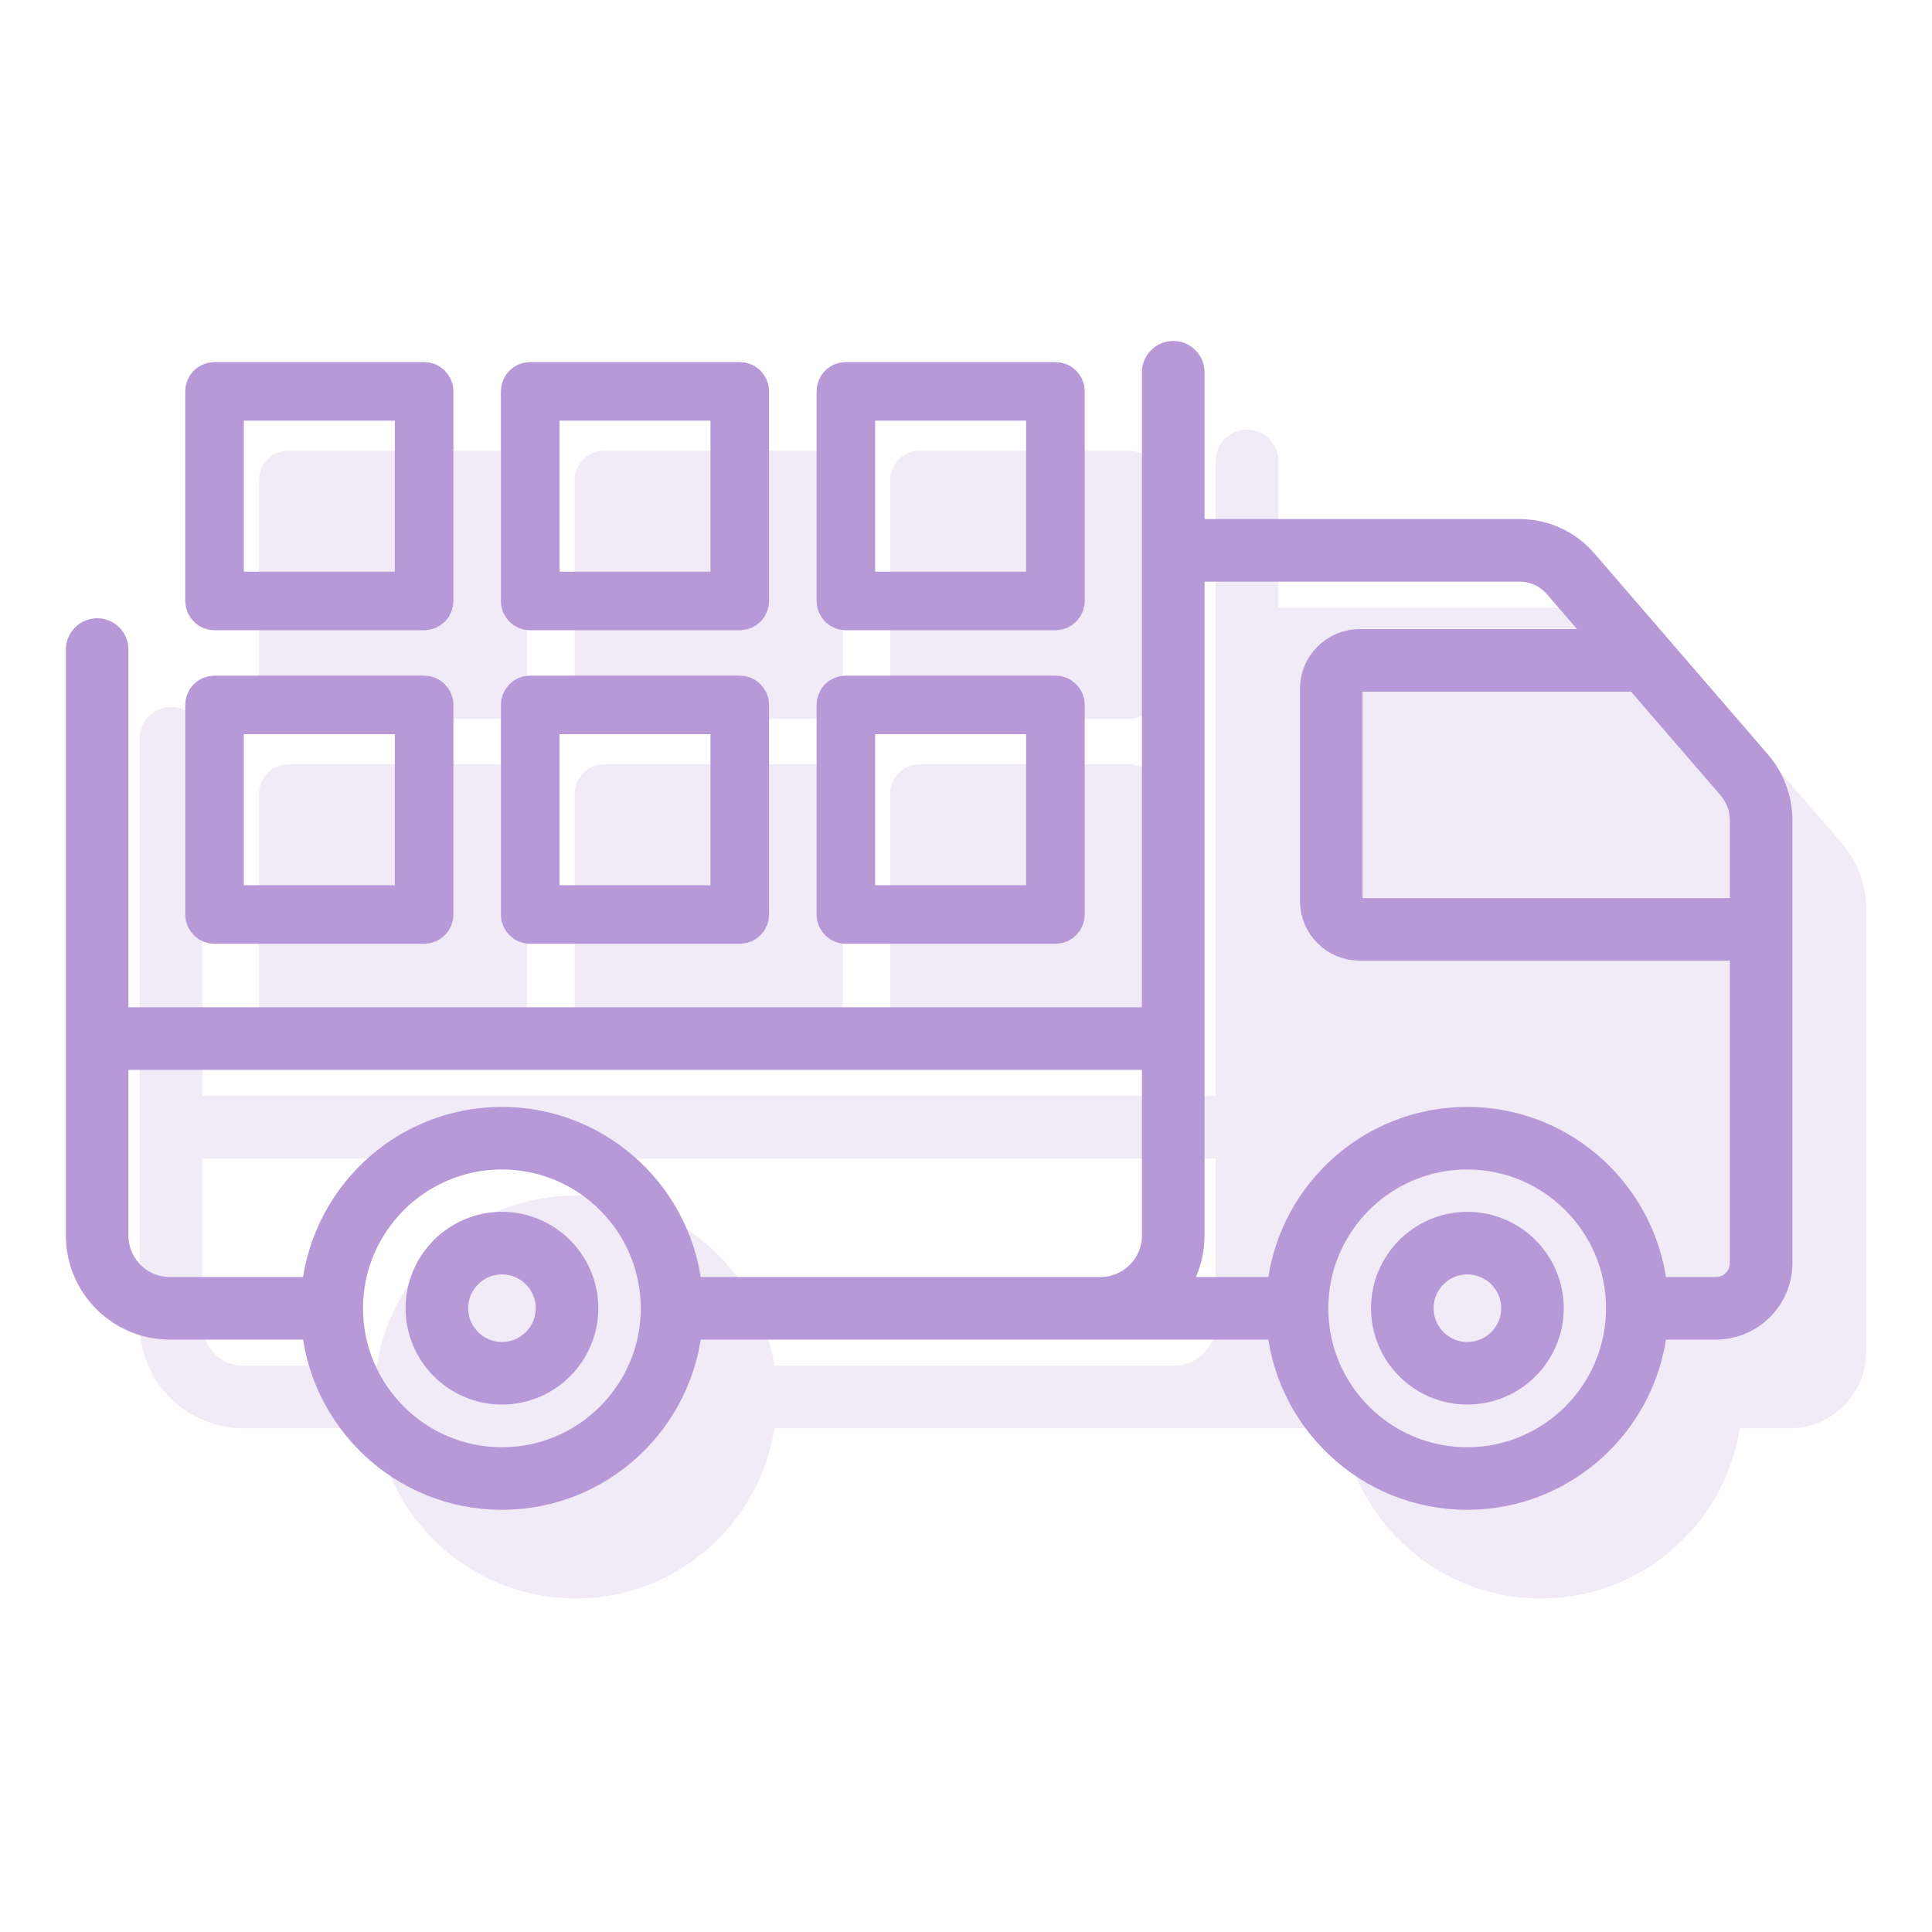 <svg width="66" height="66" viewBox="0 0 66 66" fill="none" xmlns="http://www.w3.org/2000/svg">
<path d="M53.985 19.305C53.463 18.703 52.707 18.357 51.911 18.357H40.524V12.717C40.524 12.472 40.325 12.273 40.08 12.273C39.834 12.273 39.635 12.472 39.635 12.717V35.035H3.763V22.191C3.763 21.945 3.564 21.746 3.319 21.746C3.074 21.746 2.875 21.945 2.875 22.191V42.208C2.875 43.824 4.189 45.138 5.805 45.138H10.91C11.139 48.382 13.844 50.953 17.145 50.953C20.446 50.953 23.151 48.382 23.38 45.138H37.589H43.885C44.114 48.382 46.819 50.953 50.12 50.953C53.421 50.953 56.127 48.382 56.355 45.138H58.616C59.714 45.138 60.607 44.245 60.607 43.148V28.022C60.607 27.346 60.363 26.692 59.921 26.18L53.985 19.305ZM17.145 50.065C14.185 50.065 11.776 47.656 11.776 44.696C11.776 41.735 14.185 39.326 17.145 39.326C20.106 39.326 22.514 41.735 22.514 44.696C22.514 47.656 20.106 50.065 17.145 50.065ZM39.635 42.208C39.635 43.334 38.718 44.25 37.589 44.25H23.38C23.15 41.008 20.445 38.438 17.145 38.438C13.845 38.438 11.14 41.008 10.91 44.25H5.805C4.679 44.25 3.763 43.334 3.763 42.208V35.923H39.635V42.208ZM50.12 50.065C47.162 50.065 44.755 47.66 44.752 44.702C44.752 44.699 44.753 44.697 44.753 44.694C44.753 44.692 44.752 44.69 44.752 44.687C44.756 41.73 47.163 39.326 50.12 39.326C53.08 39.326 55.488 41.733 55.489 44.693L55.489 44.694L55.489 44.696C55.489 47.656 53.081 50.065 50.12 50.065ZM59.719 43.148C59.719 43.756 59.224 44.25 58.616 44.25H56.355C56.125 41.008 53.42 38.438 50.12 38.438C46.82 38.438 44.115 41.008 43.886 44.25H39.69C40.205 43.722 40.524 43.002 40.524 42.208V19.245H51.911C52.449 19.245 52.961 19.479 53.314 19.886L55.239 22.116H46.447C45.668 22.116 45.034 22.75 45.034 23.529V30.78C45.034 31.559 45.668 32.193 46.447 32.193H59.719V43.148ZM59.719 31.305H46.447C46.157 31.305 45.922 31.07 45.922 30.78V23.529C45.922 23.239 46.157 23.005 46.447 23.005H56.006L59.249 26.761C59.552 27.111 59.719 27.559 59.719 28.022V31.305Z" fill="#B899D8" stroke="#B899D8" stroke-width="1.25"/>
<path d="M50.128 42.023C48.657 42.023 47.461 43.22 47.461 44.691C47.461 46.161 48.657 47.357 50.128 47.357C51.599 47.357 52.795 46.161 52.795 44.691C52.795 43.22 51.599 42.023 50.128 42.023ZM50.128 46.469C49.147 46.469 48.349 45.671 48.349 44.691C48.349 43.71 49.147 42.912 50.128 42.912C51.109 42.912 51.907 43.71 51.907 44.691C51.907 45.671 51.109 46.469 50.128 46.469Z" fill="#B899D8" stroke="#B899D8" stroke-width="1.25"/>
<path d="M17.148 42.023C15.677 42.023 14.48 43.22 14.48 44.691C14.48 46.161 15.677 47.357 17.148 47.357C18.618 47.357 19.814 46.161 19.814 44.691C19.814 43.22 18.618 42.023 17.148 42.023ZM17.148 46.469C16.167 46.469 15.369 45.671 15.369 44.691C15.369 43.71 16.167 42.912 17.148 42.912C18.128 42.912 18.926 43.71 18.926 44.691C18.926 45.671 18.128 46.469 17.148 46.469Z" fill="#B899D8" stroke="#B899D8" stroke-width="1.25"/>
<path d="M28.52 13.37V20.529C28.52 20.737 28.688 20.905 28.895 20.905H36.055C36.262 20.905 36.431 20.737 36.431 20.529V13.37C36.431 13.162 36.262 12.994 36.055 12.994H28.895C28.688 12.994 28.52 13.162 28.52 13.37ZM29.271 13.745H35.679V20.154H29.271V13.745Z" fill="#B899D8" stroke="#B899D8" stroke-width="1.25"/>
<path d="M28.52 24.081V31.24C28.52 31.448 28.688 31.616 28.895 31.616H36.055C36.262 31.616 36.431 31.448 36.431 31.24V24.081C36.431 23.873 36.262 23.705 36.055 23.705H28.895C28.688 23.705 28.52 23.873 28.52 24.081ZM29.271 24.456H35.679V30.865H29.271V24.456Z" fill="#B899D8" stroke="#B899D8" stroke-width="1.25"/>
<path d="M17.736 13.37V20.529C17.736 20.737 17.904 20.905 18.112 20.905H25.272C25.479 20.905 25.647 20.737 25.647 20.529V13.37C25.647 13.162 25.479 12.994 25.272 12.994H18.112C17.904 12.994 17.736 13.162 17.736 13.37ZM18.488 13.745H24.896V20.154H18.488V13.745Z" fill="#B899D8" stroke="#B899D8" stroke-width="1.25"/>
<path d="M17.736 24.081V31.24C17.736 31.448 17.904 31.616 18.112 31.616H25.272C25.479 31.616 25.647 31.448 25.647 31.24V24.081C25.647 23.873 25.479 23.705 25.272 23.705H18.112C17.904 23.705 17.736 23.873 17.736 24.081ZM18.488 24.456H24.896V30.865H18.488V24.456Z" fill="#B899D8" stroke="#B899D8" stroke-width="1.25"/>
<path d="M6.953 13.37V20.529C6.953 20.737 7.121 20.905 7.329 20.905H14.489C14.696 20.905 14.864 20.737 14.864 20.529V13.37C14.864 13.162 14.696 12.994 14.489 12.994H7.329C7.121 12.994 6.953 13.162 6.953 13.37ZM7.704 13.745H14.113V20.154H7.704V13.745Z" fill="#B899D8" stroke="#B899D8" stroke-width="1.25"/>
<path d="M6.953 24.081V31.24C6.953 31.448 7.121 31.616 7.329 31.616H14.489C14.696 31.616 14.864 31.448 14.864 31.24V24.081C14.864 23.873 14.696 23.705 14.489 23.705H7.329C7.121 23.705 6.953 23.873 6.953 24.081ZM7.704 24.456H14.113V30.865H7.704V24.456Z" fill="#B899D8" stroke="#B899D8" stroke-width="1.25"/>
<g opacity="0.2">
<path d="M56.505 22.334C55.983 21.732 55.226 21.386 54.43 21.386H43.043V15.747C43.043 15.501 42.844 15.303 42.599 15.303C42.354 15.303 42.155 15.501 42.155 15.747V38.065H6.283V25.22C6.283 24.974 6.084 24.776 5.839 24.776C5.593 24.776 5.395 24.974 5.395 25.22V45.238C5.395 46.853 6.709 48.168 8.324 48.168H13.43C13.659 51.411 16.364 53.982 19.665 53.982C22.965 53.982 25.671 51.411 25.899 48.168H40.109H46.405C46.634 51.411 49.339 53.982 52.64 53.982C55.941 53.982 58.646 51.411 58.875 48.168H61.136C62.233 48.168 63.126 47.275 63.126 46.177V31.051C63.126 30.375 62.883 29.721 62.44 29.21L56.505 22.334ZM42.155 45.238C42.155 46.364 41.237 47.279 40.109 47.279H25.899C25.669 44.037 22.965 41.467 19.665 41.467C16.365 41.467 13.66 44.037 13.43 47.279H8.324C7.199 47.279 6.283 46.364 6.283 45.238V38.953H42.155V45.238Z" fill="#B899D8"/>
<path d="M14.295 47.725C14.295 50.685 16.704 53.094 19.665 53.094C22.625 53.094 25.034 50.685 25.034 47.725M47.271 47.716C47.271 47.719 47.273 47.721 47.273 47.724C47.273 47.726 47.271 47.729 47.271 47.731C47.275 50.689 49.682 53.094 52.64 53.094C55.6 53.094 58.009 50.686 58.009 47.725L58.009 47.724L58.009 47.722M48.966 25.146H57.758L55.833 22.916C55.48 22.508 54.969 22.275 54.43 22.275H43.043V45.238C43.043 46.031 42.724 46.751 42.209 47.279H46.405C46.635 44.037 49.34 41.467 52.64 41.467C55.94 41.467 58.645 44.037 58.875 47.279H61.136C61.744 47.279 62.238 46.785 62.238 46.177V35.222H48.966C48.187 35.222 47.553 34.589 47.553 33.81M48.442 26.558V33.81C48.442 34.099 48.677 34.334 48.966 34.334H62.238V31.051C62.238 30.588 62.071 30.141 61.768 29.79L58.525 26.034M56.505 22.334C55.983 21.732 55.226 21.386 54.43 21.386H43.043V15.747C43.043 15.501 42.844 15.303 42.599 15.303C42.354 15.303 42.155 15.501 42.155 15.747V38.065H6.283V25.22C6.283 24.974 6.084 24.776 5.839 24.776C5.593 24.776 5.395 24.974 5.395 25.22V45.238C5.395 46.853 6.709 48.168 8.324 48.168H13.43C13.659 51.411 16.364 53.982 19.665 53.982C22.965 53.982 25.671 51.411 25.899 48.168H40.109H46.405C46.634 51.411 49.339 53.982 52.64 53.982C55.941 53.982 58.646 51.411 58.875 48.168H61.136C62.233 48.168 63.126 47.275 63.126 46.177V31.051C63.126 30.375 62.883 29.721 62.44 29.21L56.505 22.334ZM42.155 45.238C42.155 46.364 41.237 47.279 40.109 47.279H25.899C25.669 44.037 22.965 41.467 19.665 41.467C16.365 41.467 13.66 44.037 13.43 47.279H8.324C7.199 47.279 6.283 46.364 6.283 45.238V38.953H42.155V45.238Z" stroke="#B899D8" stroke-width="1.25"/>
<path d="M52.648 45.053C51.177 45.053 49.98 46.249 49.98 47.72C49.98 49.191 51.177 50.387 52.648 50.387C54.118 50.387 55.315 49.191 55.315 47.72C55.315 46.249 54.118 45.053 52.648 45.053ZM52.648 49.498C51.667 49.498 50.869 48.7 50.869 47.72C50.869 46.739 51.667 45.941 52.648 45.941C53.629 45.941 54.427 46.739 54.427 47.72C54.427 48.7 53.629 49.498 52.648 49.498Z" fill="#B899D8" stroke="#B899D8" stroke-width="1.25"/>
<path d="M19.667 45.053C18.197 45.053 17 46.249 17 47.72C17 49.191 18.197 50.387 19.667 50.387C21.138 50.387 22.334 49.191 22.334 47.72C22.334 46.249 21.138 45.053 19.667 45.053ZM19.667 49.498C18.686 49.498 17.888 48.7 17.888 47.72C17.888 46.739 18.686 45.941 19.667 45.941C20.648 45.941 21.446 46.739 21.446 47.72C21.446 48.7 20.648 49.498 19.667 49.498Z" fill="#B899D8" stroke="#B899D8" stroke-width="1.25"/>
<path d="M31.039 16.399V23.559C31.039 23.766 31.207 23.934 31.415 23.934H38.575C38.782 23.934 38.95 23.766 38.95 23.559V16.399C38.95 16.191 38.782 16.023 38.575 16.023H31.415C31.207 16.023 31.039 16.191 31.039 16.399Z" fill="#B899D8"/>
<path d="M31.79 16.775H38.199V23.183M31.039 16.399V23.559C31.039 23.766 31.207 23.934 31.415 23.934H38.575C38.782 23.934 38.95 23.766 38.95 23.559V16.399C38.95 16.191 38.782 16.023 38.575 16.023H31.415C31.207 16.023 31.039 16.191 31.039 16.399Z" stroke="#B899D8" stroke-width="1.25"/>
<path d="M31.039 27.11V34.27C31.039 34.477 31.207 34.645 31.415 34.645H38.575C38.782 34.645 38.95 34.477 38.95 34.27V27.11C38.95 26.902 38.782 26.734 38.575 26.734H31.415C31.207 26.734 31.039 26.902 31.039 27.11Z" fill="#B899D8"/>
<path d="M31.79 27.486H38.199V33.894M31.039 27.11V34.27C31.039 34.477 31.207 34.645 31.415 34.645H38.575C38.782 34.645 38.95 34.477 38.95 34.27V27.11C38.95 26.902 38.782 26.734 38.575 26.734H31.415C31.207 26.734 31.039 26.902 31.039 27.11Z" stroke="#B899D8" stroke-width="1.25"/>
<path d="M20.256 16.399V23.559C20.256 23.766 20.424 23.934 20.631 23.934H27.791C27.999 23.934 28.167 23.766 28.167 23.559V16.399C28.167 16.191 27.999 16.023 27.791 16.023H20.631C20.424 16.023 20.256 16.191 20.256 16.399Z" fill="#B899D8"/>
<path d="M27.416 16.775H21.007V23.183M20.256 16.399V23.559C20.256 23.766 20.424 23.934 20.631 23.934H27.791C27.999 23.934 28.167 23.766 28.167 23.559V16.399C28.167 16.191 27.999 16.023 27.791 16.023H20.631C20.424 16.023 20.256 16.191 20.256 16.399Z" stroke="#B899D8" stroke-width="1.25"/>
<path d="M20.256 27.11V34.27C20.256 34.477 20.424 34.645 20.631 34.645H27.791C27.999 34.645 28.167 34.477 28.167 34.27V27.11C28.167 26.902 27.999 26.734 27.791 26.734H20.631C20.424 26.734 20.256 26.902 20.256 27.11Z" fill="#B899D8"/>
<path d="M21.007 27.486H27.416V33.894M20.256 27.11V34.27C20.256 34.477 20.424 34.645 20.631 34.645H27.791C27.999 34.645 28.167 34.477 28.167 34.27V27.11C28.167 26.902 27.999 26.734 27.791 26.734H20.631C20.424 26.734 20.256 26.902 20.256 27.11Z" stroke="#B899D8" stroke-width="1.25"/>
<path d="M9.473 16.399V23.559C9.473 23.766 9.641 23.934 9.848 23.934H17.008C17.215 23.934 17.384 23.766 17.384 23.559V16.399C17.384 16.191 17.215 16.023 17.008 16.023H9.848C9.641 16.023 9.473 16.191 9.473 16.399Z" fill="#B899D8"/>
<path d="M16.632 16.775H10.224V23.183M9.473 16.399V23.559C9.473 23.766 9.641 23.934 9.848 23.934H17.008C17.215 23.934 17.384 23.766 17.384 23.559V16.399C17.384 16.191 17.215 16.023 17.008 16.023H9.848C9.641 16.023 9.473 16.191 9.473 16.399Z" stroke="#B899D8" stroke-width="1.25"/>
<path d="M9.473 27.11V34.27C9.473 34.477 9.641 34.645 9.848 34.645H17.008C17.215 34.645 17.384 34.477 17.384 34.27V27.11C17.384 26.902 17.215 26.734 17.008 26.734H9.848C9.641 26.734 9.473 26.902 9.473 27.11Z" fill="#B899D8"/>
<path d="M16.632 27.486H10.224V33.894M9.473 27.11V34.27C9.473 34.477 9.641 34.645 9.848 34.645H17.008C17.215 34.645 17.384 34.477 17.384 34.27V27.11C17.384 26.902 17.215 26.734 17.008 26.734H9.848C9.641 26.734 9.473 26.902 9.473 27.11Z" stroke="#B899D8" stroke-width="1.25"/>
</g>
</svg>
